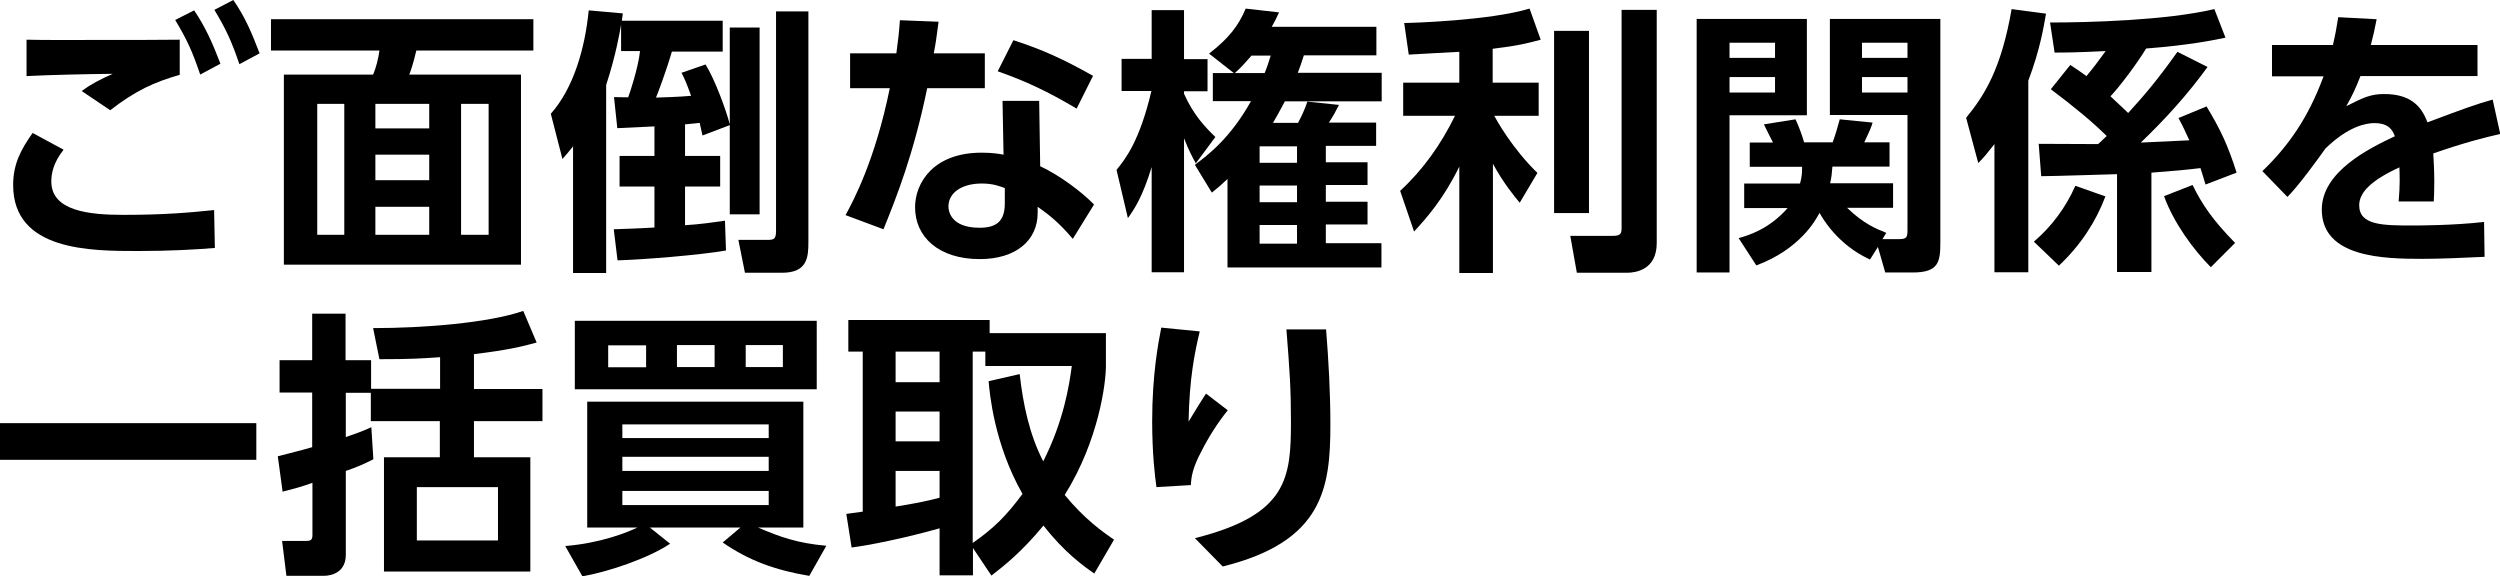 <?xml version="1.0" encoding="UTF-8"?><svg id="_レイヤー_2" xmlns="http://www.w3.org/2000/svg" viewBox="0 0 98.9 22.79"><defs><style>.cls-1{fill:none;}</style></defs><g id="_レイヤー_3"><g><g><path d="m2.51,5.93c-.41.52-.48.95-.48,1.25,0,1.17,1.5,1.32,2.85,1.32,1.63,0,2.62-.09,3.59-.19l.03,1.5c-.77.06-1.74.12-3.03.12-1.89,0-4.95,0-4.95-2.61,0-.85.32-1.42.77-2.06l1.22.66Zm4.6-2.97c-1.01.29-1.74.62-2.75,1.4l-1.13-.76c.4-.29.7-.44,1.23-.68-1,.01-2.44.04-3.41.09v-1.44c.75.02,1.79.01,3.05.01.85,0,2.58,0,3.01-.01v1.4Zm.57-2.55c.45.67.71,1.25,1.04,2.11l-.8.43c-.3-.89-.52-1.38-.99-2.16l.75-.38ZM9.23,0c.46.67.71,1.25,1.04,2.11l-.8.43c-.3-.89-.53-1.39-.99-2.15L9.23,0Z"/><path d="m21.1,2h-4.63c-.13.55-.22.8-.28.95h4.42v7.52h-9.38V2.95h3.53c.11-.25.21-.63.25-.95h-4.29V.76h10.38v1.24Zm-7.48,2.11h-1.07v5.18h1.07v-5.18Zm3.36,0h-2.13v.97h2.13v-.97Zm0,2.01h-2.13v1.01h2.13v-1.01Zm0,2.06h-2.13v1.11h2.13v-1.11Zm2.35-4.07h-1.09v5.18h1.09v-5.18Z"/><path d="m24.27,3.84c.17,0,.22.01.58.01.06-.15.4-1.17.47-1.83h-.75V.98c-.06.32-.19,1.15-.59,2.38v7.44h-1.31v-5.01c-.18.22-.24.3-.42.5l-.46-1.79c.89-1,1.35-2.56,1.5-4.09l1.35.12s-.03.24-.04.29h3.99v1.22h-2.01c-.23.79-.59,1.74-.63,1.82.04,0,1.03-.03,1.39-.07-.19-.53-.27-.7-.38-.91l.95-.33c.37.58.83,1.85.96,2.37V1.09h1.18v7.39h-1.18v-3.53l-1.08.41c-.04-.19-.07-.31-.11-.5-.17.02-.26.03-.58.06v1.25h1.39v1.21h-1.39v1.53c.63-.04,1.09-.11,1.58-.18l.04,1.18c-1.03.18-3.26.36-4.29.39l-.15-1.23c.5-.02.98-.03,1.61-.07v-1.62h-1.38v-1.21h1.38v-1.17c-.85.04-1.19.06-1.47.07l-.13-1.23ZM30.69.45h1.29v9.12c0,.59-.03,1.22-1.04,1.22h-1.47l-.26-1.3h1.12c.29,0,.37-.02.37-.37V.45Z"/><path d="m38.96,2.11v1.38h-2.28c-.54,2.61-1.21,4.3-1.73,5.58l-1.5-.56c.31-.57,1.17-2.17,1.75-5.02h-1.57v-1.38h1.83c.07-.53.11-.84.14-1.31l1.53.06c-.09.69-.11.83-.19,1.25h2.01Zm2.2,4.47c.78.37,1.62,1,2.12,1.51l-.84,1.36c-.54-.64-.96-.97-1.39-1.27v.24c0,1.1-.87,1.83-2.29,1.83-1.63,0-2.56-.88-2.56-2.05,0-.95.71-2.16,2.63-2.16.4,0,.68.04.87.08l-.04-2.13h1.45l.04,2.59Zm-1.41.86c-.2-.07-.45-.18-.91-.18-.8,0-1.32.37-1.32.91,0,.14.06.84,1.23.84.66,0,1-.25,1-.96v-.62Zm2.83-3.15c-1.13-.67-1.98-1.07-3.11-1.47l.62-1.23c1.14.37,1.96.74,3.15,1.41l-.65,1.3Z"/><path d="m47.3,6.45c-.11-.2-.25-.45-.46-.98v5.3h-1.28v-4.16c-.36,1.17-.67,1.64-.94,2.02l-.45-1.91c.37-.45.92-1.17,1.38-3.12h-1.18v-1.27h1.19V.4h1.28v1.94h.93v1.27h-.93v.1c.38.85.84,1.32,1.24,1.71l-.78,1.05Zm.68-2.43v-1.13h.83l-.98-.77c.78-.6,1.17-1.11,1.45-1.78l1.32.15c-.12.26-.19.4-.29.57h4.14v1.13h-2.87c-.1.33-.15.45-.24.69h3.32v1.13h-3.83c-.23.44-.33.6-.47.85h.99c.13-.24.28-.56.37-.84l1.25.13c-.12.24-.22.43-.4.7h1.87v.92h-1.99v.65h1.65v.9h-1.65v.66h1.65v.9h-1.65v.74h2.2v.96h-6.09v-3.5c-.25.24-.36.33-.62.54l-.67-1.1c.52-.39,1.4-1.05,2.22-2.52h-1.52Zm2.05-1.13c.11-.27.15-.41.24-.69h-.76c-.23.26-.42.48-.66.69h1.18Zm1.28,2.9h-1.48v.65h1.48v-.65Zm0,1.55h-1.48v.66h1.48v-.66Zm0,1.56h-1.48v.74h1.48v-.74Z"/><path d="m57.72,2.05c-.46.02-1.56.09-1.99.11l-.18-1.25c.22,0,3.37-.09,4.96-.57l.44,1.23c-.47.13-.9.24-1.9.36v1.34h1.82v1.31h-1.76c.1.18.71,1.29,1.71,2.26l-.7,1.18c-.2-.24-.64-.77-1.06-1.54v4.32h-1.33v-4.21c-.63,1.29-1.3,2.04-1.79,2.57l-.55-1.61c.91-.84,1.61-1.83,2.17-2.97h-2.05v-1.31h2.22v-1.22Zm5.14-.83v7.21h-1.38V1.22h1.38Zm2.68-.84v9.24c0,1.07-.86,1.17-1.17,1.17h-1.99l-.26-1.46h1.69c.28,0,.34-.08.34-.3V.39h1.39Z"/><path d="m67.12.75h4.36v3.81h-3.06v6.22h-1.3V.75Zm1.3.94v.6h1.8v-.6h-1.8Zm0,1.36v.61h1.8v-.61h-1.8Zm5.56,7.22c-1.3-.6-1.88-1.64-2-1.85-.15.29-.78,1.44-2.5,2.08l-.7-1.08c.4-.11,1.21-.36,1.94-1.19h-1.72v-.97h2.21c.08-.29.08-.45.08-.66h-2.07v-.96h.92c-.04-.07-.29-.58-.36-.72l1.25-.2c.13.27.27.66.34.91h1.13c.11-.29.22-.69.28-.91l1.3.13c-.08.29-.3.7-.33.78h1v.96h-2.26c-.02.24-.03.41-.09.66h2.49v.97h-1.82c.66.64,1.17.84,1.55.99l-.15.25h.66c.31,0,.33-.09.33-.36v-4.55h-3.07V.75h4.37v8.86c0,.78-.09,1.17-1.1,1.17h-1.08l-.29-1.01-.32.51Zm-.32-8.58v.6h1.8v-.6h-1.8Zm0,1.36v.61h1.8v-.61h-1.8Z"/><path d="m78.9,5.7c-.29.37-.41.52-.64.75l-.48-1.79c.73-.89,1.39-1.94,1.8-4.3l1.36.18c-.09.51-.23,1.41-.7,2.65v7.58h-1.34v-5.06Zm4.39,2.07c-.38,1.01-.99,1.94-1.84,2.74l-.99-.95c.69-.59,1.26-1.34,1.64-2.21l1.19.42Zm-2.63-2.08s2.16.01,2.34.01c.04-.03.08-.07.34-.32-.5-.5-1.26-1.14-2.21-1.85l.77-.96c.2.13.37.24.64.44.25-.3.45-.56.76-.99-1.18.06-1.68.06-2.02.06l-.18-1.19c1.51,0,4.59-.08,6.5-.53l.44,1.13c-.43.09-1.36.29-3.14.43-.35.58-1.03,1.49-1.41,1.89.36.33.55.52.7.66.61-.67,1.11-1.24,1.95-2.42l1.19.6c-.78,1.08-1.68,2.07-2.64,2.99l1.92-.09c-.18-.39-.26-.57-.43-.88l1.11-.46c.55.91.84,1.52,1.19,2.62l-1.23.47c-.07-.23-.12-.41-.2-.65-.48.06-1.11.12-1.94.18v3.93h-1.36v-3.87c-.43.01-2.53.08-3,.08l-.1-1.29Zm6.08,1.63c.37.76.79,1.38,1.68,2.29l-.96.96c-.67-.67-1.47-1.75-1.85-2.81l1.12-.44Z"/><path d="m98.01,1.77v1.24h-4.63c-.2.51-.32.76-.56,1.19.69-.35.97-.48,1.5-.48,1,0,1.46.44,1.71,1.12,1.38-.52,1.99-.74,2.58-.9l.3,1.36c-.58.13-1.42.34-2.65.77.01.23.04.57.04,1.1,0,.36-.01.62-.02.8h-1.39c.06-.64.04-1.1.03-1.35-1.13.52-1.59,1-1.59,1.5,0,.8.95.8,2.13.8.2,0,1.58,0,2.81-.14l.02,1.38c-.87.04-1.75.08-2.45.08-1.55,0-3.99-.05-3.99-1.95,0-1.5,1.87-2.42,2.89-2.9-.08-.2-.2-.52-.81-.52-.31,0-1.02.11-1.94,1.01-.23.33-1.08,1.5-1.5,1.91l-.99-1.02c1.03-1,1.8-2.08,2.42-3.75h-2.04v-1.24h2.41c.1-.43.14-.66.21-1.1l1.52.08c-.08.42-.13.63-.23,1.02h4.22Z"/><path d="m0,16.74h10.14v1.45H0v-1.45Z"/><path d="m17.41,15.38v-1.25c-.7.05-1.17.08-2.4.08l-.25-1.23c1.98,0,4.55-.2,5.94-.68l.53,1.25c-.55.15-1.08.29-2.48.46v1.38h2.71v1.27h-2.71v1.43h2.23v4.52h-5.79v-4.52h2.21v-1.43h-2.73v-1.12h-.99v1.75c.44-.15.63-.22,1.01-.39l.08,1.27c-.4.2-.65.31-1.09.46v3.32c0,.65-.5.83-.88.83h-1.47l-.17-1.38h.94c.18,0,.26-.03.26-.23v-2.07c-.47.17-.75.24-1.18.35l-.19-1.4c.65-.17.88-.22,1.36-.36v-2.16h-1.29v-1.28h1.29v-1.84h1.32v1.84h1.01v1.13h2.71Zm2.29,3.89h-3.21v2.11h3.21v-2.11Z"/><path d="m32.01,22.78c-1.31-.22-2.37-.59-3.42-1.32l.7-.59h-3.58l.8.64c-.86.57-2.4,1.1-3.47,1.29l-.68-1.2c1.4-.11,2.49-.55,2.85-.73h-1.98v-4.98h8.55v4.98h-1.79c.86.37,1.56.62,2.7.72l-.68,1.2Zm.3-10.09v2.71h-9.57v-2.71h9.57Zm-8.25.97v.87h1.5v-.87h-1.5Zm.56,3.67h5.79v-.54h-5.79v.54Zm0,1.3h5.79v-.56h-5.79v.56Zm0,.79v.56h5.79v-.56h-5.79Zm2.16-5.77v.87h1.49v-.87h-1.49Zm2.72,0v.87h1.47v-.87h-1.47Z"/><path d="m43.29,22.69c-.43-.3-1.19-.84-2.01-1.9-.85,1.03-1.54,1.58-2.06,1.98l-.73-1.09v1.08h-1.32v-1.86c-.48.14-2.2.59-3.48.76l-.21-1.33c.1-.01.55-.08.65-.09v-6.33h-.57v-1.25h5.59v.52h4.6v1.31c0,.65-.28,2.93-1.63,5.09.78.95,1.5,1.46,1.95,1.77l-.78,1.34Zm-7.86-8.78v1.21h1.74v-1.21h-1.74Zm0,2.37v1.18h1.74v-1.18h-1.74Zm1.74,2.35h-1.74v1.41c.63-.1,1.14-.19,1.74-.35v-1.06Zm3.17-3.82c.13,1.16.38,2.38.93,3.44.81-1.6,1.03-3.01,1.13-3.77h-3.42v-.57h-.5v7.57c.86-.6,1.33-1.08,1.97-1.94-1.12-1.97-1.3-3.98-1.34-4.46l1.22-.28Z"/><path d="m47.46,13.12c-.2.83-.41,1.87-.44,3.56.43-.7.47-.78.69-1.11l.86.66c-.4.5-.74,1.03-1.03,1.6-.37.69-.41,1.03-.43,1.36l-1.36.08c-.06-.41-.17-1.33-.17-2.6,0-1.84.24-3.1.36-3.71l1.52.15Zm5-.09c.1,1.25.17,2.51.17,3.77,0,2.51-.29,4.63-4.26,5.61l-1.1-1.12c3.67-.92,3.8-2.38,3.8-4.62,0-1.28-.05-2.02-.18-3.64h1.57Z"/></g><rect class="cls-1" width="98.9" height="22.79"/></g></g></svg>